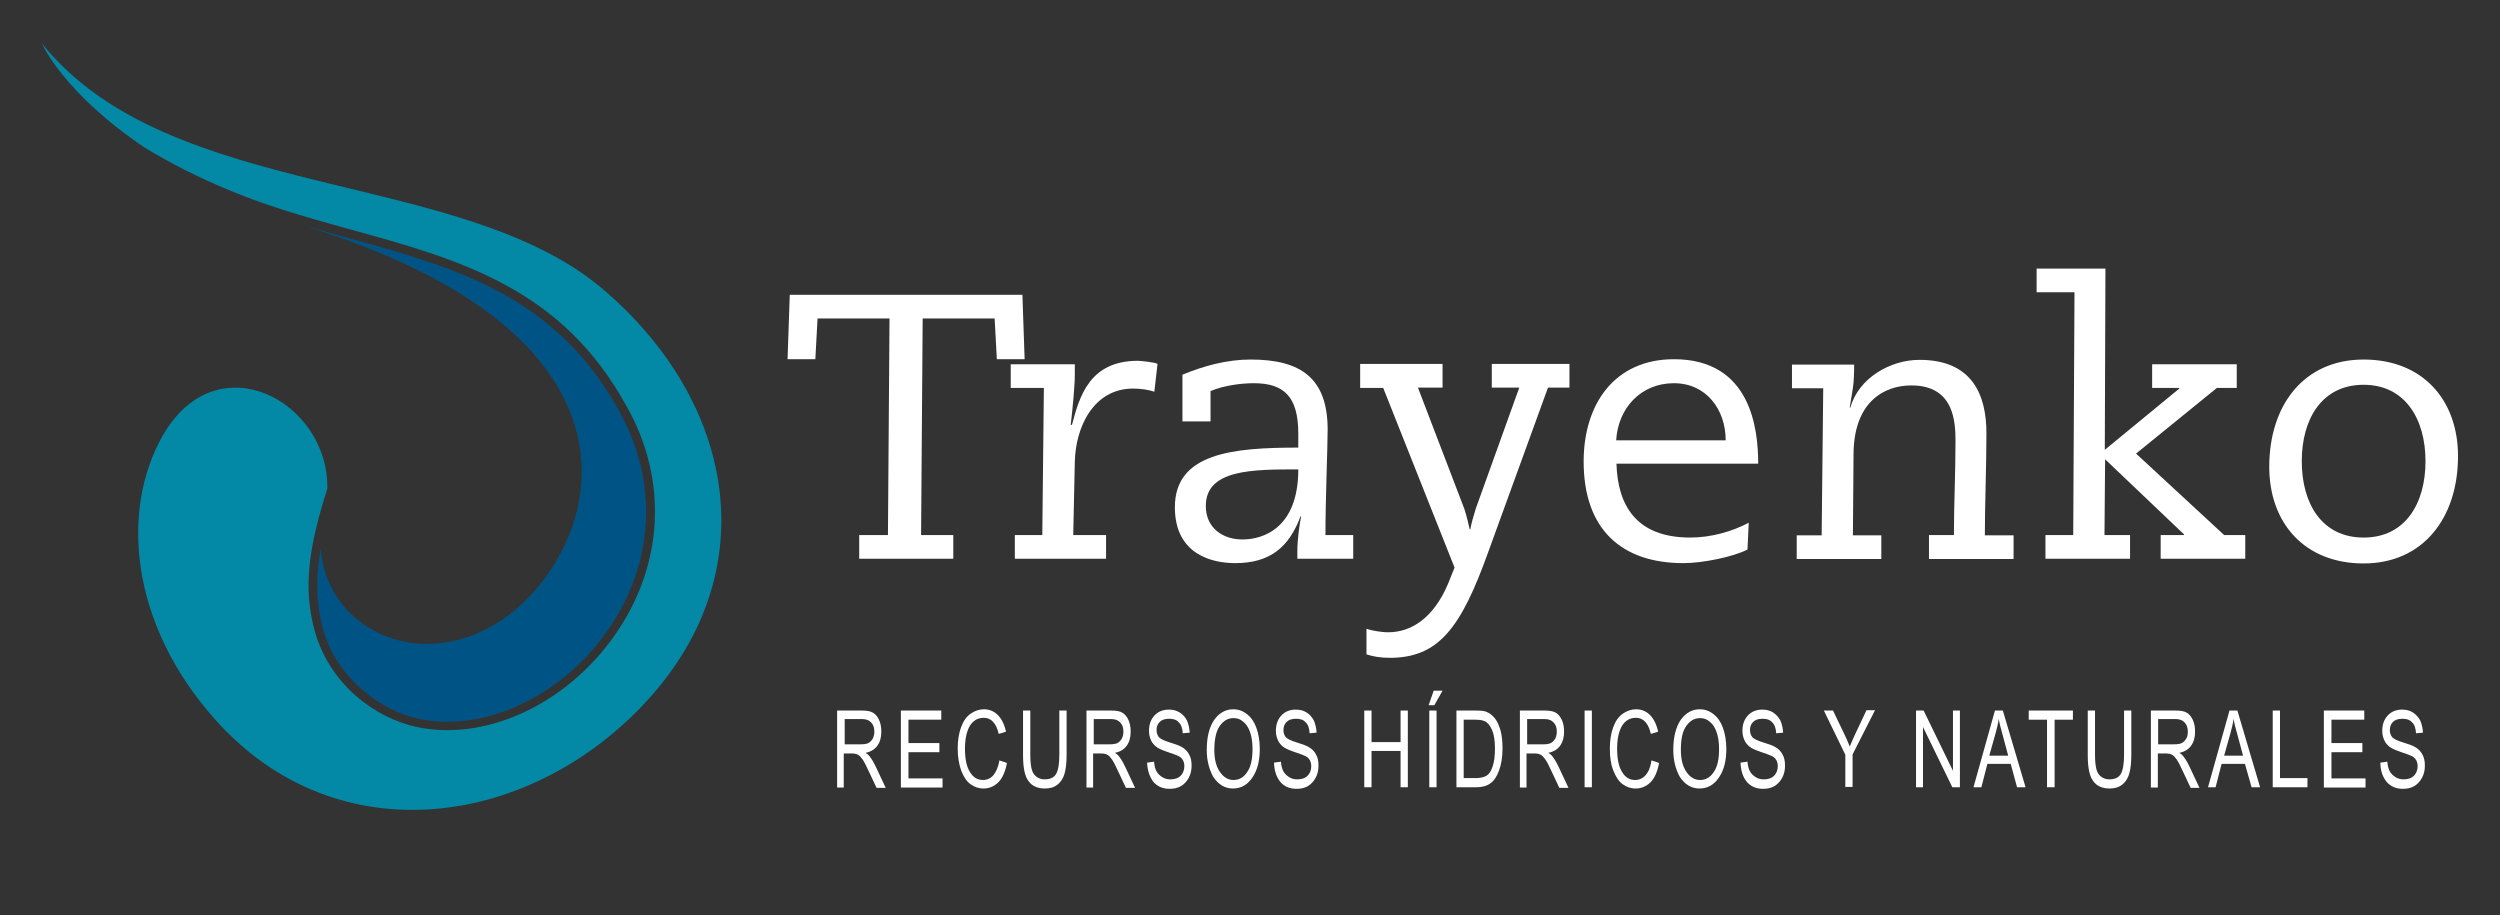 <?xml version="1.0" encoding="utf-8"?>
<!-- Generator: Adobe Illustrator 23.0.1, SVG Export Plug-In . SVG Version: 6.00 Build 0)  -->
<svg version="1.1" id="Capa_1" xmlns="http://www.w3.org/2000/svg" xmlns:xlink="http://www.w3.org/1999/xlink" x="0px" y="0px"
	 viewBox="0 0 792 290" style="enable-background:new 0 0 792 290;" xml:space="preserve">
<rect x="0" y="0" width="792" height="290" fill="#333333" stroke="none"/>
<style type="text/css">
	.st0{fill:#0388A5;}
	.st1{fill:#005485;}
	.st2{fill:#FFFFFF;}
</style>
<g>
	<g>
		<g>
			<path class="st0" d="M45.9,46.8c7.7,4.7,16.8,9.4,27.3,13.7c12.5,5.2,25.6,8.8,38.2,12.3c33,9.1,64.2,17.8,84.8,51.9
				c1.1,1.9,2.2,3.8,3.3,5.8c12.6,23.8,10.2,51.1-6.4,73C177.6,224,153,234.8,132,230.3c-12.8-2.7-27.7-13.3-32.4-30.8
				c-3.6-13.5-1.8-26.2,4.1-44.7c0.5-27.6-35-46.9-52.2-16.7c-13.3,23.4-10.5,59.5,16.8,90c38.9,43.5,100.6,33.9,137.3-6.8
				c36.7-40.7,27.5-93.8-14.6-129.7C145.5,53,53.9,64.3,13.3,13.8C13.3,13.8,20,29.4,45.9,46.8z"/>
			<path class="st1" d="M157.6,197.3c-26,16.1-54.3,1.1-56-23.5c-1.6,9.1-1.5,17,0.6,25c4.3,16.3,18.8,26.4,30.3,28.9
				c20,4.3,43.5-6.1,58.4-25.8c15.9-21,18.2-47.2,6.1-70.1c-20-37.9-52.3-46.9-86.4-56.3c-4.4-1.2-8.9-2.5-13.4-3.8
				c1.4,0.5,2.9,1,4.4,1.5C216.3,110.8,187.4,178.8,157.6,197.3z"/>
		</g>
	</g>
	<g>
		<g>
			<path class="st2" d="M281.8,100.9h-22.8l-0.7,12.9h-8.8l0.7-20.4h73.7l0.7,20.4h-8.8l-0.7-12.9h-22.8l-0.5,68.6H302v7.5h-29.8
				v-7.5h9.1L281.8,100.9z"/>
			<path class="st2" d="M330.7,122.9h-10.5v-7.5h20.3v3.3c0,3.6-0.7,10.9-1.3,15.9h0.4c2.4-9.1,5.6-20.3,20.9-20.3
				c0.8,0,5.7,0.5,6.2,1l-1,8.8c-1.7-0.6-4.3-1-6.7-1c-12.7,0-18.3,12.4-18.5,23.3l-0.5,23.1h10.4v7.5h-28.9v-7.5h8.7L330.7,122.9z"
				/>
			<path class="st2" d="M383.4,133.5h-8.8v-14.8c6.8-2.8,14.1-4.8,21.6-4.8c15.9,0,24.4,5.9,24.4,22.2c0,5.4-0.7,22.2-0.7,33.4h8.8
				v7.5H411v-2.5c0-3.6,0.7-8.5,1.2-10.9H412c-3.7,9.9-9.8,14.8-20.7,14.8c-7.1,0-19.1-2.6-19.1-17.7c0-17.2,18.4-18.9,39.1-18.9
				v-4.4c0-11.6-4.4-16-14.1-16c-3.5,0-9.3,0.6-13.7,2.5V133.5z M411.3,148.7c-14.6,0-29.3,0-29.3,11.6c0,6.9,5.3,10.6,11.6,10.6
				C400.3,170.9,411.3,167.2,411.3,148.7z"/>
			<path class="st2" d="M430.9,115.3h26.1v7.5h-7.8l14.7,38.4c0.7,2.2,1.4,5,1.7,6.5h0.2c0.2-1.4,1-4.3,1.7-6.5l13.8-38.4h-8.7v-7.5
				h24.6v7.5h-6.8l-18.9,52c-8.7,24.3-15.8,33.6-31.3,33.6c-3,0-5.5-0.5-7.3-1.1v-8.1c1.4,0.5,4.5,1.1,6.9,1.1
				c7.1,0,14.3-4.3,19-15.5l2-5l-22.6-56.9h-7.3V115.3z"/>
			<path class="st2" d="M512.1,147c0.4,12.7,5.9,23.3,23.4,23.3c6.7,0,13.4-2,18.5-4.7l-0.4,8.5c-4.5,2.3-14.1,4.3-20.3,4.3
				c-19.5,0-31.6-10.6-31.6-32.2c0-18.2,9.8-32.4,28.6-32.4c24.4,0,26.7,22.1,26.7,33.1H512.1z M546.7,139.5
				c0-9.7-6.1-18.1-16.4-18.1c-10.5,0-17.7,7.9-18.3,18.1H546.7z"/>
			<path class="st2" d="M611.1,169.5h7.9c0-9.6,0.5-19.6,0.5-29.5c0-6-0.2-17.9-14-17.9c-8.7,0-18.3,5.3-18.3,22l-0.2,25.5h9v7.5
				h-26.8v-7.5h7.9l0.5-46.6h-9.9v-7.5h19.7c0,2.4-0.1,5.7-0.4,7.4l-1,6.2h0.2c2.6-9.3,12.6-15.1,21.9-15.1
				c17,0,21.2,11.5,21.2,23.2c0,10.5-0.5,22.8-0.5,32.4h9.1v7.5h-26.8V169.5z"/>
			<path class="st2" d="M657.2,92.6h-12v-7.5H667l-0.2,57.4l23.6-19.4v-0.2h-8.6v-7.5h26.8v7.5h-6.3l-25.6,20.8l27.9,25.8h6.7v7.5
				h-26.8v-7.5h7.4v-0.2l-25-23.8l-0.2,24h8.1v7.5h-26.8v-7.5h8.8L657.2,92.6z"/>
			<path class="st2" d="M748.8,113.9c18.8,0,29.9,12.9,29.9,30.6c0,19.6-11.1,34-29.9,34c-18.8,0-29.9-12.9-29.9-30.6
				C718.9,128.2,730,113.9,748.8,113.9z M748.8,170.3c13.2,0,19.6-10.8,19.6-24.2c0-13.4-6.5-24.2-19.6-24.2
				c-13.2,0-19.6,10.8-19.6,24.2C729.2,159.6,735.6,170.3,748.8,170.3z"/>
		</g>
	</g>
	<g>
		<path class="st2" d="M265.2,249.4v-24.3h7.8c1.6,0,2.8,0.2,3.6,0.7c0.8,0.5,1.4,1.2,1.9,2.3c0.5,1.1,0.7,2.3,0.7,3.7
			c0,1.8-0.4,3.3-1.3,4.5c-0.8,1.1-2.1,1.9-3.7,2.2c0.7,0.4,1.2,0.9,1.5,1.4c0.7,0.9,1.3,2,1.8,3.1l3.1,6.6h-2.9l-2.4-5.1
			c-0.9-2-1.6-3.3-2.1-4c-0.5-0.7-0.9-1.1-1.4-1.4c-0.4-0.2-1-0.4-1.8-0.4h-2.7v10.8H265.2z M267.6,235.8h5c1.1,0,1.9-0.1,2.5-0.4
			c0.6-0.3,1-0.8,1.4-1.4c0.3-0.6,0.5-1.4,0.5-2.2c0-1.2-0.3-2.2-1-2.9c-0.6-0.7-1.6-1.1-2.8-1.1h-5.6V235.8z"/>
		<path class="st2" d="M285.4,249.4v-24.3h12.8v2.9h-10.4v7.4h9.8v2.9h-9.8v8.3h10.8v2.9H285.4z"/>
		<path class="st2" d="M316.6,240.9l2.4,0.8c-0.5,2.7-1.4,4.8-2.7,6.1c-1.3,1.3-2.9,2-4.7,2c-1.6,0-3-0.5-4.2-1.4
			c-1.2-0.9-2.1-2.3-2.9-4.3c-0.7-2-1.1-4.3-1.1-7c0-2.7,0.4-4.9,1.1-6.8s1.7-3.3,3-4.2c1.3-0.9,2.7-1.4,4.2-1.4
			c1.7,0,3.2,0.6,4.4,1.8s2.1,3,2.6,5.3l-2.3,0.7c-0.8-3.4-2.4-5.1-4.7-5.1c-1.2,0-2.2,0.3-3.1,1c-0.9,0.7-1.6,1.7-2.1,3.2
			c-0.5,1.4-0.8,3.3-0.8,5.5c0,3.3,0.5,5.8,1.6,7.5c1,1.7,2.4,2.5,4.1,2.5c1.3,0,2.4-0.5,3.3-1.5
			C315.6,244.5,316.3,242.9,316.6,240.9z"/>
		<path class="st2" d="M335.6,225.1h2.3v14c0,2.4-0.2,4.3-0.6,5.8c-0.4,1.5-1.1,2.7-2.2,3.6c-1.1,0.9-2.4,1.3-4.1,1.3
			c-2.3,0-4.1-0.8-5.2-2.4c-1.2-1.6-1.7-4.3-1.7-8.3v-14h2.3v14c0,2.2,0.2,3.8,0.5,4.8c0.3,1,0.8,1.7,1.5,2.2
			c0.7,0.5,1.5,0.8,2.5,0.8c1.7,0,2.9-0.5,3.6-1.6c0.7-1.1,1.1-3.1,1.1-6.2V225.1z"/>
		<path class="st2" d="M344.2,249.4v-24.3h7.8c1.6,0,2.8,0.2,3.6,0.7c0.8,0.5,1.4,1.2,1.9,2.3c0.5,1.1,0.7,2.3,0.7,3.7
			c0,1.8-0.4,3.3-1.3,4.5c-0.8,1.1-2.1,1.9-3.7,2.2c0.7,0.4,1.2,0.9,1.5,1.4c0.7,0.9,1.3,2,1.8,3.1l3.1,6.6h-2.9l-2.4-5.1
			c-0.9-2-1.6-3.3-2.1-4c-0.5-0.7-0.9-1.1-1.4-1.4c-0.4-0.2-1-0.4-1.8-0.4h-2.7v10.8H344.2z M346.5,235.8h5c1.1,0,1.9-0.1,2.5-0.4
			c0.6-0.3,1-0.8,1.4-1.4c0.3-0.6,0.5-1.4,0.5-2.2c0-1.2-0.3-2.2-1-2.9c-0.6-0.7-1.6-1.1-2.8-1.1h-5.6V235.8z"/>
		<path class="st2" d="M363.4,241.6l2.2-0.3c0.1,1.3,0.4,2.4,0.8,3.1c0.4,0.7,1,1.3,1.8,1.8s1.6,0.7,2.6,0.7c1.4,0,2.5-0.4,3.2-1.1
			s1.2-1.8,1.2-3c0-0.7-0.1-1.3-0.4-1.9c-0.3-0.5-0.7-1-1.3-1.3c-0.6-0.3-1.8-0.8-3.7-1.4c-1.7-0.6-2.9-1.1-3.6-1.7
			c-0.7-0.6-1.3-1.3-1.6-2.1c-0.4-0.9-0.6-1.8-0.6-2.9c0-2,0.6-3.6,1.7-4.8c1.1-1.2,2.6-1.9,4.6-1.9c1.3,0,2.5,0.3,3.4,0.9
			c1,0.6,1.7,1.4,2.3,2.5c0.5,1.1,0.8,2.4,0.9,3.9l-2.2,0.2c-0.1-1.6-0.5-2.8-1.3-3.5c-0.7-0.8-1.7-1.1-3-1.1c-1.3,0-2.3,0.3-3,1
			c-0.7,0.7-1,1.5-1,2.6c0,1,0.3,1.7,0.8,2.3c0.5,0.5,1.7,1.1,3.4,1.6c1.7,0.5,3,1,3.7,1.4c1.1,0.6,1.9,1.4,2.4,2.4
			c0.6,1,0.8,2.2,0.8,3.6c0,1.4-0.3,2.7-0.9,3.8c-0.6,1.1-1.4,2-2.4,2.6c-1,0.6-2.2,0.9-3.6,0.9c-2.2,0-3.9-0.7-5.2-2.2
			C364.2,246.1,363.5,244.1,363.4,241.6z"/>
		<path class="st2" d="M382.3,237.6c0-4.1,0.8-7.3,2.4-9.6c1.6-2.2,3.6-3.3,6-3.3c1.6,0,3,0.5,4.3,1.5s2.3,2.4,3,4.3
			c0.7,1.9,1.1,4.2,1.1,6.8c0,3.6-0.7,6.5-2.2,8.8c-1.6,2.5-3.7,3.7-6.3,3.7c-2.6,0-4.7-1.3-6.3-3.8
			C383,243.6,382.3,240.8,382.3,237.6z M384.7,237.6c0,3,0.6,5.3,1.8,7c1.2,1.7,2.6,2.5,4.3,2.5c1.7,0,3.2-0.8,4.3-2.5
			c1.2-1.7,1.7-4.1,1.7-7.4c0-2.1-0.3-4-0.9-5.6c-0.5-1.3-1.2-2.3-2.1-3c-0.9-0.8-1.9-1.1-3-1.1c-1.8,0-3.2,0.8-4.4,2.5
			C385.3,231.6,384.7,234.1,384.7,237.6z"/>
		<path class="st2" d="M403.6,241.6l2.2-0.3c0.1,1.3,0.4,2.4,0.8,3.1c0.4,0.7,1,1.3,1.8,1.8s1.6,0.7,2.6,0.7c1.4,0,2.5-0.4,3.2-1.1
			c0.8-0.8,1.2-1.8,1.2-3c0-0.7-0.1-1.3-0.4-1.9c-0.3-0.5-0.7-1-1.3-1.3c-0.6-0.3-1.8-0.8-3.7-1.4c-1.7-0.6-2.9-1.1-3.6-1.7
			c-0.7-0.6-1.3-1.3-1.6-2.1c-0.4-0.9-0.6-1.8-0.6-2.9c0-2,0.6-3.6,1.7-4.8c1.1-1.2,2.6-1.9,4.6-1.9c1.3,0,2.5,0.3,3.4,0.9
			c1,0.6,1.7,1.4,2.3,2.5c0.5,1.1,0.8,2.4,0.9,3.9l-2.2,0.2c-0.1-1.6-0.5-2.8-1.3-3.5c-0.7-0.8-1.7-1.1-3-1.1c-1.3,0-2.3,0.3-3,1
			c-0.7,0.7-1,1.5-1,2.6c0,1,0.3,1.7,0.8,2.3c0.5,0.5,1.7,1.1,3.4,1.6c1.7,0.5,3,1,3.7,1.4c1.1,0.6,1.9,1.4,2.4,2.4
			c0.6,1,0.8,2.2,0.8,3.6c0,1.4-0.3,2.7-0.9,3.8c-0.6,1.1-1.4,2-2.4,2.6c-1,0.6-2.2,0.9-3.6,0.9c-2.2,0-3.9-0.7-5.2-2.2
			C404.3,246.1,403.7,244.1,403.6,241.6z"/>
		<path class="st2" d="M432.2,249.4v-24.3h2.3v10h9.2v-10h2.3v24.3h-2.3v-11.5h-9.2v11.5H432.2z"/>
		<path class="st2" d="M452.6,223.4l1.6-4.6h2.8l-2.6,4.6H452.6z M452.8,249.4v-24.3h2.3v24.3H452.8z"/>
		<path class="st2" d="M461.4,249.4v-24.3h6.1c1.5,0,2.7,0.1,3.4,0.4c1,0.4,1.9,1.1,2.7,2.1c0.8,1,1.3,2.3,1.8,3.9
			c0.4,1.6,0.6,3.4,0.6,5.6c0,2.8-0.4,5.1-1.1,7c-0.7,1.9-1.6,3.3-2.8,4.1c-1.1,0.8-2.6,1.2-4.4,1.2H461.4z M463.7,246.5h3.8
			c1.5,0,2.7-0.3,3.5-0.8s1.4-1.5,1.8-2.7c0.6-1.6,0.8-3.6,0.8-5.9c0-2.5-0.3-4.4-0.9-5.8c-0.6-1.4-1.4-2.4-2.3-2.8
			c-0.6-0.3-1.6-0.5-3-0.5h-3.7V246.5z"/>
		<path class="st2" d="M481.5,249.4v-24.3h7.8c1.6,0,2.8,0.2,3.6,0.7c0.8,0.5,1.4,1.2,1.9,2.3c0.5,1.1,0.7,2.3,0.7,3.7
			c0,1.8-0.4,3.3-1.3,4.5c-0.8,1.1-2.1,1.9-3.7,2.2c0.7,0.4,1.2,0.9,1.5,1.4c0.7,0.9,1.3,2,1.8,3.1l3.1,6.6h-2.9l-2.4-5.1
			c-0.9-2-1.6-3.3-2.1-4c-0.5-0.7-0.9-1.1-1.4-1.4c-0.4-0.2-1-0.4-1.8-0.4h-2.7v10.8H481.5z M483.8,235.8h5c1.1,0,1.9-0.1,2.5-0.4
			c0.6-0.3,1-0.8,1.4-1.4c0.3-0.6,0.5-1.4,0.5-2.2c0-1.2-0.3-2.2-1-2.9c-0.6-0.7-1.6-1.1-2.8-1.1h-5.6V235.8z"/>
		<path class="st2" d="M502,249.4v-24.3h2.3v24.3H502z"/>
		<path class="st2" d="M523.2,240.9l2.4,0.8c-0.5,2.7-1.4,4.8-2.7,6.1c-1.3,1.3-2.9,2-4.7,2c-1.6,0-3-0.5-4.2-1.4
			c-1.2-0.9-2.1-2.3-2.9-4.3s-1.1-4.3-1.1-7c0-2.7,0.4-4.9,1.1-6.8c0.7-1.9,1.7-3.3,3-4.2c1.3-0.9,2.7-1.4,4.2-1.4
			c1.7,0,3.2,0.6,4.4,1.8c1.2,1.2,2.1,3,2.6,5.3l-2.3,0.7c-0.8-3.4-2.4-5.1-4.7-5.1c-1.2,0-2.2,0.3-3.1,1c-0.9,0.7-1.6,1.7-2.1,3.2
			c-0.5,1.4-0.8,3.3-0.8,5.5c0,3.3,0.5,5.8,1.6,7.5c1,1.7,2.4,2.5,4.1,2.5c1.3,0,2.4-0.5,3.3-1.5
			C522.3,244.5,522.9,242.9,523.2,240.9z"/>
		<path class="st2" d="M530.1,237.6c0-4.1,0.8-7.3,2.4-9.6c1.6-2.2,3.6-3.3,6-3.3c1.6,0,3,0.5,4.3,1.5c1.3,1,2.3,2.4,3,4.3
			c0.7,1.9,1.1,4.2,1.1,6.8c0,3.6-0.7,6.5-2.2,8.8c-1.6,2.5-3.7,3.7-6.3,3.7c-2.6,0-4.7-1.3-6.3-3.8
			C530.8,243.6,530.1,240.8,530.1,237.6z M532.5,237.6c0,3,0.6,5.3,1.8,7c1.2,1.7,2.6,2.5,4.3,2.5c1.7,0,3.2-0.8,4.3-2.5
			c1.2-1.7,1.7-4.1,1.7-7.4c0-2.1-0.3-4-0.9-5.6c-0.5-1.3-1.2-2.3-2.1-3c-0.9-0.8-1.9-1.1-3-1.1c-1.8,0-3.2,0.8-4.4,2.5
			S532.5,234.1,532.5,237.6z"/>
		<path class="st2" d="M551.4,241.6l2.2-0.3c0.1,1.3,0.4,2.4,0.8,3.1c0.4,0.7,1,1.3,1.8,1.8c0.8,0.5,1.6,0.7,2.6,0.7
			c1.4,0,2.5-0.4,3.2-1.1s1.2-1.8,1.2-3c0-0.7-0.1-1.3-0.4-1.9c-0.3-0.5-0.7-1-1.3-1.3c-0.6-0.3-1.8-0.8-3.7-1.4
			c-1.7-0.6-2.9-1.1-3.6-1.7c-0.7-0.6-1.3-1.3-1.6-2.1c-0.4-0.9-0.6-1.8-0.6-2.9c0-2,0.6-3.6,1.7-4.8c1.1-1.2,2.6-1.9,4.6-1.9
			c1.3,0,2.5,0.3,3.4,0.9s1.7,1.4,2.3,2.5c0.5,1.1,0.8,2.4,0.9,3.9l-2.2,0.2c-0.1-1.6-0.5-2.8-1.3-3.5c-0.7-0.8-1.7-1.1-3-1.1
			c-1.3,0-2.3,0.3-3,1c-0.7,0.7-1,1.5-1,2.6c0,1,0.3,1.7,0.8,2.3c0.5,0.5,1.7,1.1,3.4,1.6c1.7,0.5,3,1,3.7,1.4
			c1.1,0.6,1.9,1.4,2.4,2.4c0.6,1,0.8,2.2,0.8,3.6c0,1.4-0.3,2.7-0.9,3.8s-1.4,2-2.4,2.6c-1,0.6-2.2,0.9-3.6,0.9
			c-2.2,0-3.9-0.7-5.2-2.2C552.1,246.1,551.5,244.1,551.4,241.6z"/>
		<path class="st2" d="M584.6,249.4v-10.3l-6.8-14h2.9l3.5,7.3c0.7,1.4,1.3,2.8,1.8,4.1c0.5-1.3,1.2-2.7,1.9-4.3l3.4-7.2h2.7
			l-7.1,14v10.3H584.6z"/>
		<path class="st2" d="M607,249.4v-24.3h2.4l9.3,19.1v-19.1h2.2v24.3h-2.4l-9.3-19.1v19.1H607z"/>
		<path class="st2" d="M625.2,249.4l6.8-24.3h2.5l7.2,24.3H639L637,242h-7.4l-1.9,7.4H625.2z M630.2,239.4h6l-1.8-6.7
			c-0.6-2.1-1-3.7-1.2-5c-0.2,1.6-0.6,3.1-1,4.6L630.2,239.4z"/>
		<path class="st2" d="M648.5,249.4V228h-5.8v-2.9h14v2.9h-5.8v21.4H648.5z"/>
		<path class="st2" d="M672.9,225.1h2.3v14c0,2.4-0.2,4.3-0.6,5.8c-0.4,1.5-1.1,2.7-2.2,3.6c-1.1,0.9-2.4,1.3-4.1,1.3
			c-2.3,0-4.1-0.8-5.2-2.4c-1.2-1.6-1.7-4.3-1.7-8.3v-14h2.3v14c0,2.2,0.2,3.8,0.5,4.8c0.3,1,0.8,1.7,1.5,2.2
			c0.7,0.5,1.5,0.8,2.5,0.8c1.7,0,2.9-0.5,3.6-1.6c0.7-1.1,1.1-3.1,1.1-6.2V225.1z"/>
		<path class="st2" d="M681.4,249.4v-24.3h7.8c1.6,0,2.8,0.2,3.6,0.7c0.8,0.5,1.4,1.2,1.9,2.3c0.5,1.1,0.7,2.3,0.7,3.7
			c0,1.8-0.4,3.3-1.3,4.5c-0.8,1.1-2.1,1.9-3.7,2.2c0.7,0.4,1.2,0.9,1.5,1.4c0.7,0.9,1.3,2,1.8,3.1l3.1,6.6H694l-2.4-5.1
			c-0.9-2-1.6-3.3-2.1-4c-0.5-0.7-0.9-1.1-1.4-1.4c-0.4-0.2-1-0.4-1.8-0.4h-2.7v10.8H681.4z M683.7,235.8h5c1.1,0,1.9-0.1,2.5-0.4
			c0.6-0.3,1-0.8,1.4-1.4s0.5-1.4,0.5-2.2c0-1.2-0.3-2.2-1-2.9c-0.6-0.7-1.6-1.1-2.8-1.1h-5.6V235.8z"/>
		<path class="st2" d="M699.5,249.4l6.8-24.3h2.5l7.2,24.3h-2.7l-2.1-7.4h-7.4l-1.9,7.4H699.5z M704.6,239.4h6l-1.8-6.7
			c-0.6-2.1-1-3.7-1.2-5c-0.2,1.6-0.6,3.1-1,4.6L704.6,239.4z"/>
		<path class="st2" d="M720,249.4v-24.3h2.3v21.4h8.7v2.9H720z"/>
		<path class="st2" d="M736.2,249.4v-24.3H749v2.9h-10.4v7.4h9.8v2.9h-9.8v8.3h10.8v2.9H736.2z"/>
		<path class="st2" d="M754.1,241.6l2.2-0.3c0.1,1.3,0.4,2.4,0.8,3.1c0.4,0.7,1,1.3,1.8,1.8c0.8,0.5,1.6,0.7,2.6,0.7
			c1.4,0,2.5-0.4,3.2-1.1s1.2-1.8,1.2-3c0-0.7-0.1-1.3-0.4-1.9c-0.3-0.5-0.7-1-1.3-1.3c-0.6-0.3-1.8-0.8-3.7-1.4
			c-1.7-0.6-2.9-1.1-3.6-1.7c-0.7-0.6-1.3-1.3-1.6-2.1c-0.4-0.9-0.6-1.8-0.6-2.9c0-2,0.6-3.6,1.7-4.8c1.1-1.2,2.6-1.9,4.6-1.9
			c1.3,0,2.5,0.3,3.4,0.9s1.7,1.4,2.3,2.5c0.5,1.1,0.8,2.4,0.9,3.9l-2.2,0.2c-0.1-1.6-0.5-2.8-1.3-3.5c-0.7-0.8-1.7-1.1-3-1.1
			c-1.3,0-2.3,0.3-3,1c-0.7,0.7-1,1.5-1,2.6c0,1,0.3,1.7,0.8,2.3c0.5,0.5,1.7,1.1,3.4,1.6c1.7,0.5,3,1,3.7,1.4
			c1.1,0.6,1.9,1.4,2.4,2.4c0.6,1,0.8,2.2,0.8,3.6c0,1.4-0.3,2.7-0.9,3.8c-0.6,1.1-1.4,2-2.4,2.6c-1,0.6-2.2,0.9-3.6,0.9
			c-2.2,0-3.9-0.7-5.2-2.2C754.8,246.1,754.1,244.1,754.1,241.6z"/>
	</g>
</g>
</svg>
